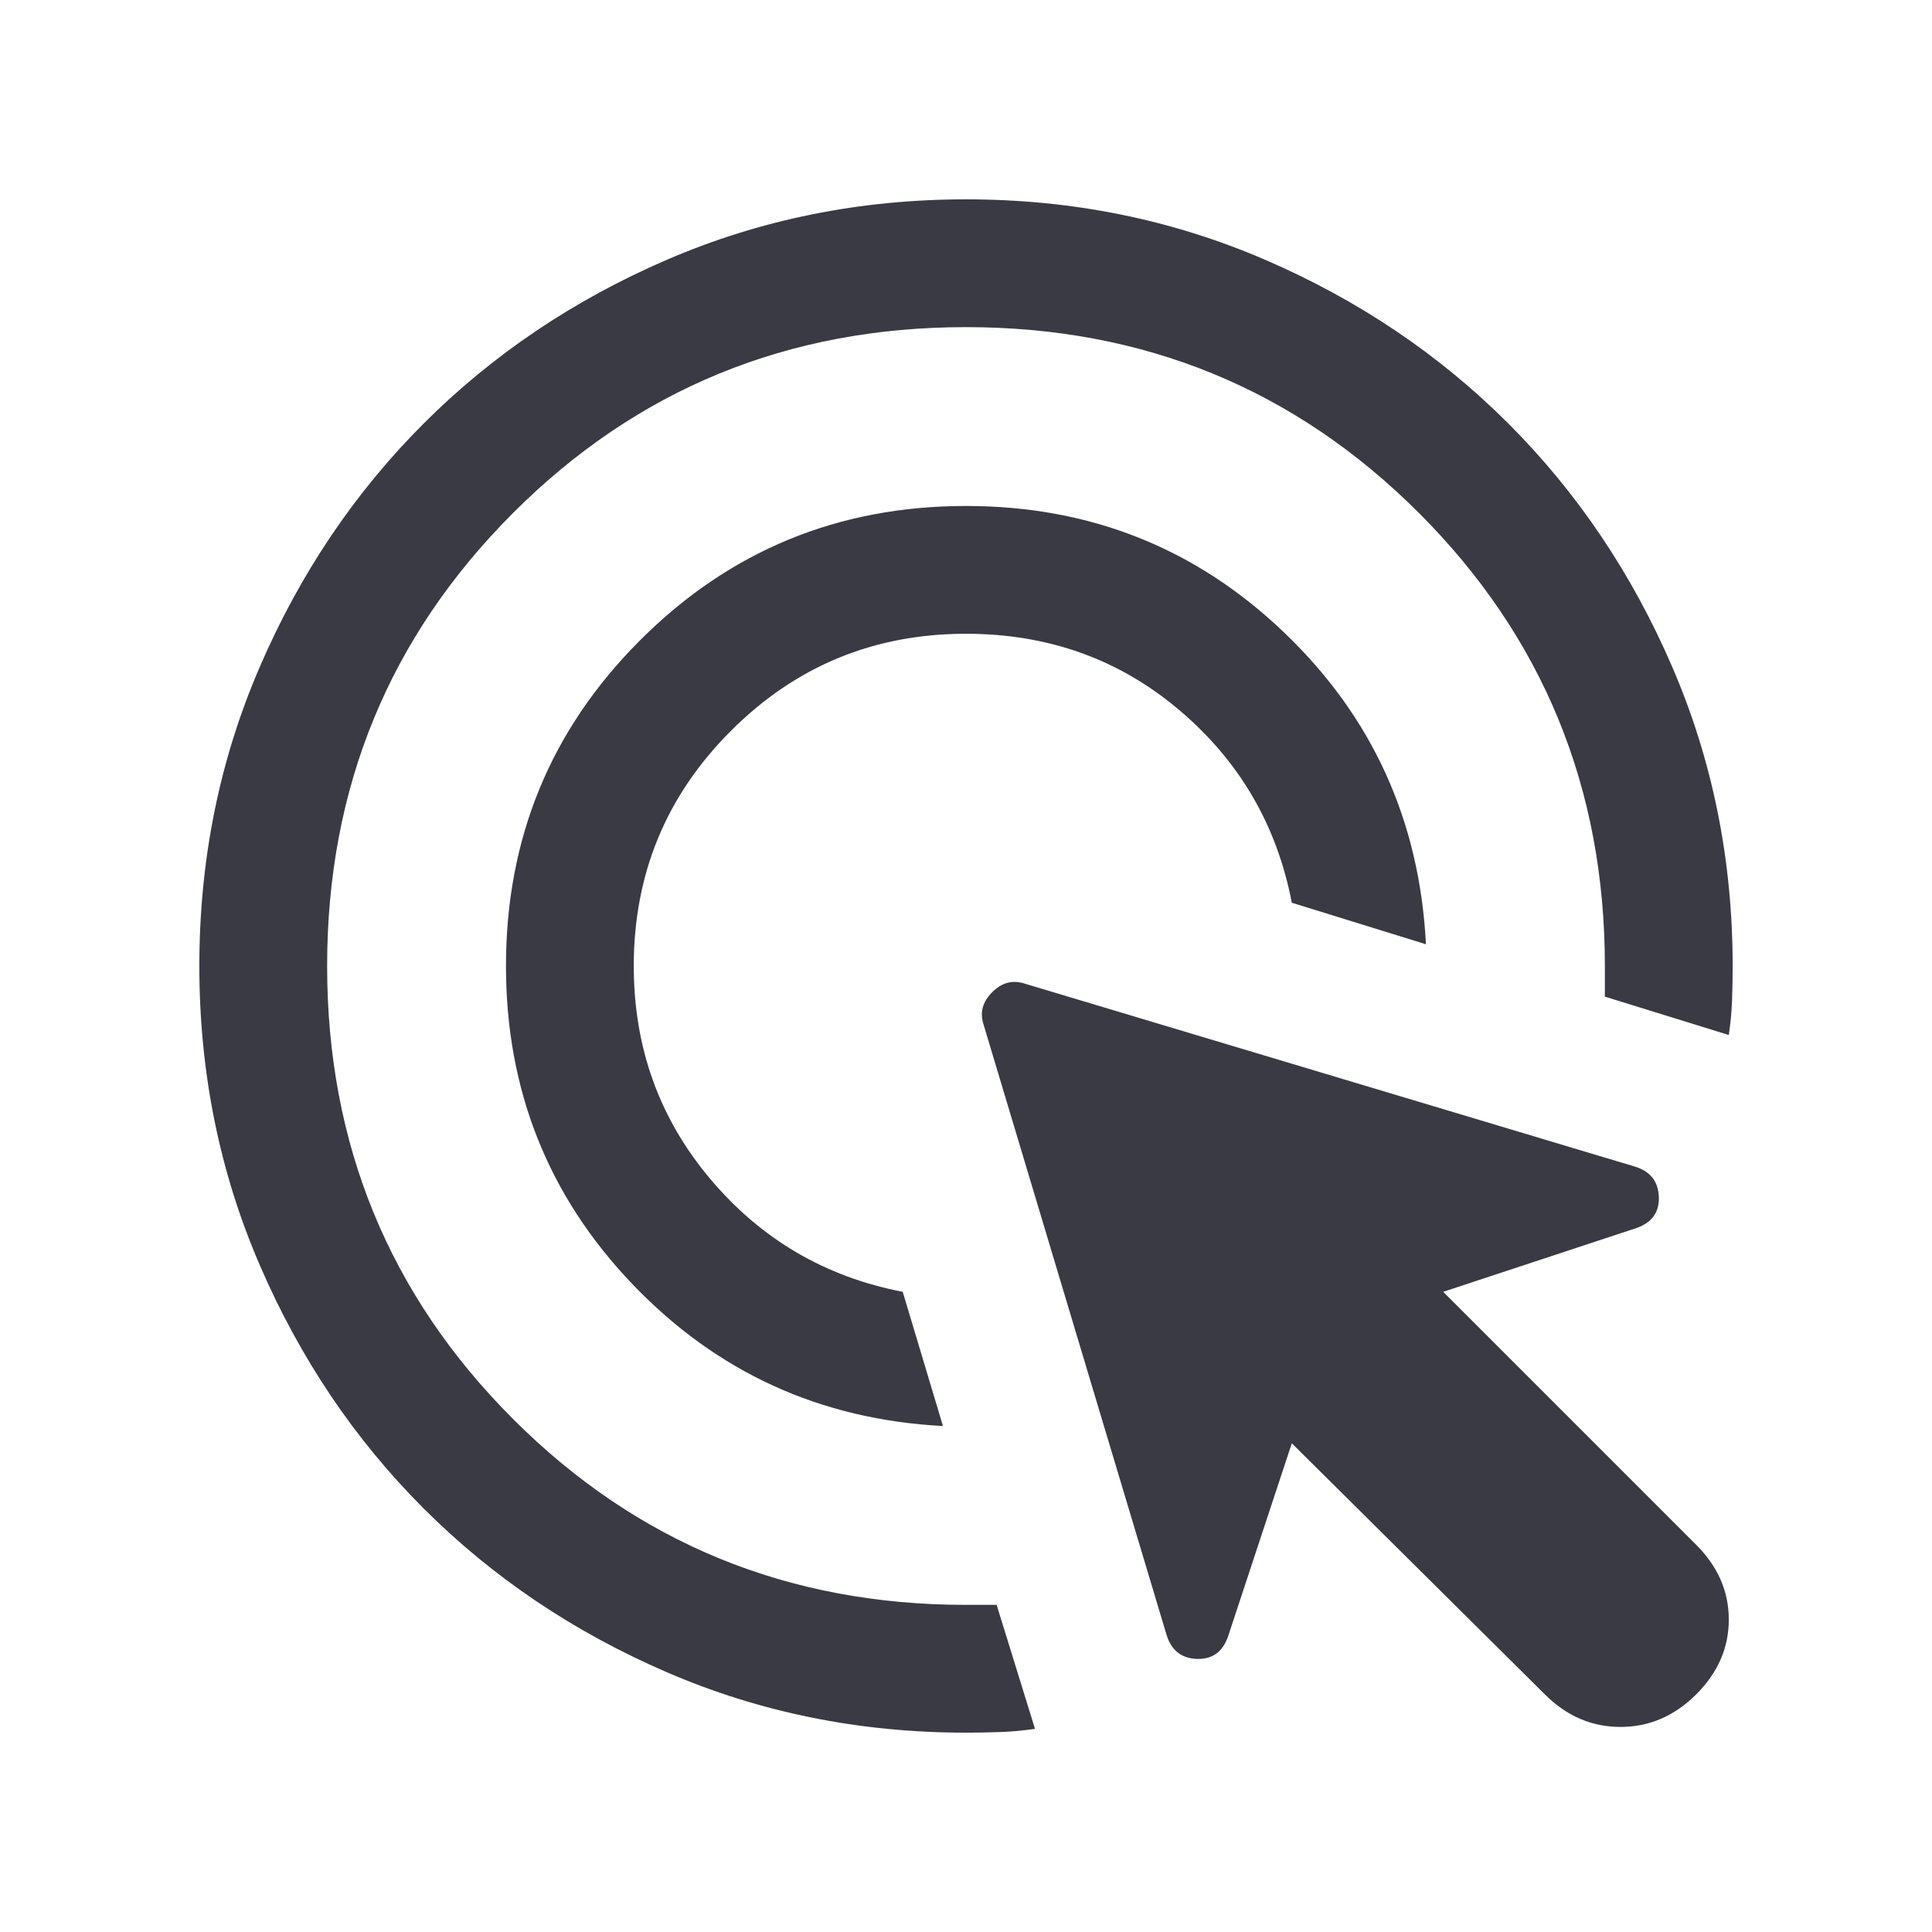 <svg width="28" height="28" viewBox="0 0 28 28" fill="none" xmlns="http://www.w3.org/2000/svg">
<path d="M13.666 20.667C11.889 20.574 10.389 19.889 9.166 18.611C7.944 17.333 7.333 15.796 7.333 14C7.333 12.148 7.981 10.574 9.278 9.278C10.574 7.982 12.148 7.333 14 7.333C15.796 7.333 17.333 7.944 18.611 9.167C19.889 10.389 20.574 11.895 20.666 13.685L18.722 13.083C18.506 11.96 17.963 11.029 17.092 10.292C16.222 9.554 15.191 9.185 14 9.185C12.666 9.185 11.531 9.654 10.592 10.593C9.654 11.531 9.185 12.667 9.185 14C9.185 15.179 9.554 16.207 10.291 17.083C11.029 17.96 11.96 18.506 13.083 18.722L13.666 20.667ZM15 25.056C14.833 25.08 14.666 25.096 14.5 25.102C14.333 25.108 14.166 25.111 14 25.111C12.463 25.111 11.018 24.82 9.666 24.236C8.315 23.653 7.139 22.861 6.139 21.861C5.139 20.861 4.347 19.685 3.764 18.333C3.18 16.982 2.889 15.537 2.889 14C2.889 12.463 3.18 11.018 3.764 9.667C4.347 8.315 5.139 7.139 6.139 6.139C7.139 5.139 8.315 4.347 9.666 3.764C11.018 3.181 12.463 2.889 14 2.889C15.537 2.889 16.981 3.181 18.333 3.764C19.685 4.347 20.861 5.139 21.861 6.139C22.861 7.139 23.653 8.315 24.236 9.667C24.819 11.018 25.111 12.463 25.111 14C25.111 14.167 25.108 14.333 25.102 14.5C25.096 14.667 25.08 14.833 25.055 15L23.259 14.444V14C23.259 11.42 22.361 9.232 20.565 7.435C18.768 5.639 16.58 4.741 14 4.741C11.419 4.741 9.231 5.639 7.435 7.435C5.639 9.232 4.741 11.42 4.741 14C4.741 16.58 5.639 18.768 7.435 20.565C9.231 22.361 11.419 23.259 14 23.259H14.444L15 25.056ZM22.389 24.556L18.722 20.917L17.796 23.722C17.716 23.945 17.565 24.051 17.342 24.042C17.12 24.032 16.975 23.917 16.907 23.695L14.25 14.833C14.2 14.667 14.244 14.515 14.379 14.38C14.515 14.244 14.666 14.201 14.833 14.25L23.694 16.907C23.916 16.975 24.032 17.12 24.041 17.343C24.051 17.565 23.944 17.716 23.722 17.796L20.916 18.722L24.583 22.389C24.898 22.704 25.055 23.065 25.055 23.472C25.055 23.88 24.898 24.241 24.583 24.556C24.268 24.87 23.903 25.028 23.486 25.028C23.069 25.028 22.703 24.87 22.389 24.556Z" fill="#3A3A45"/>
</svg>
